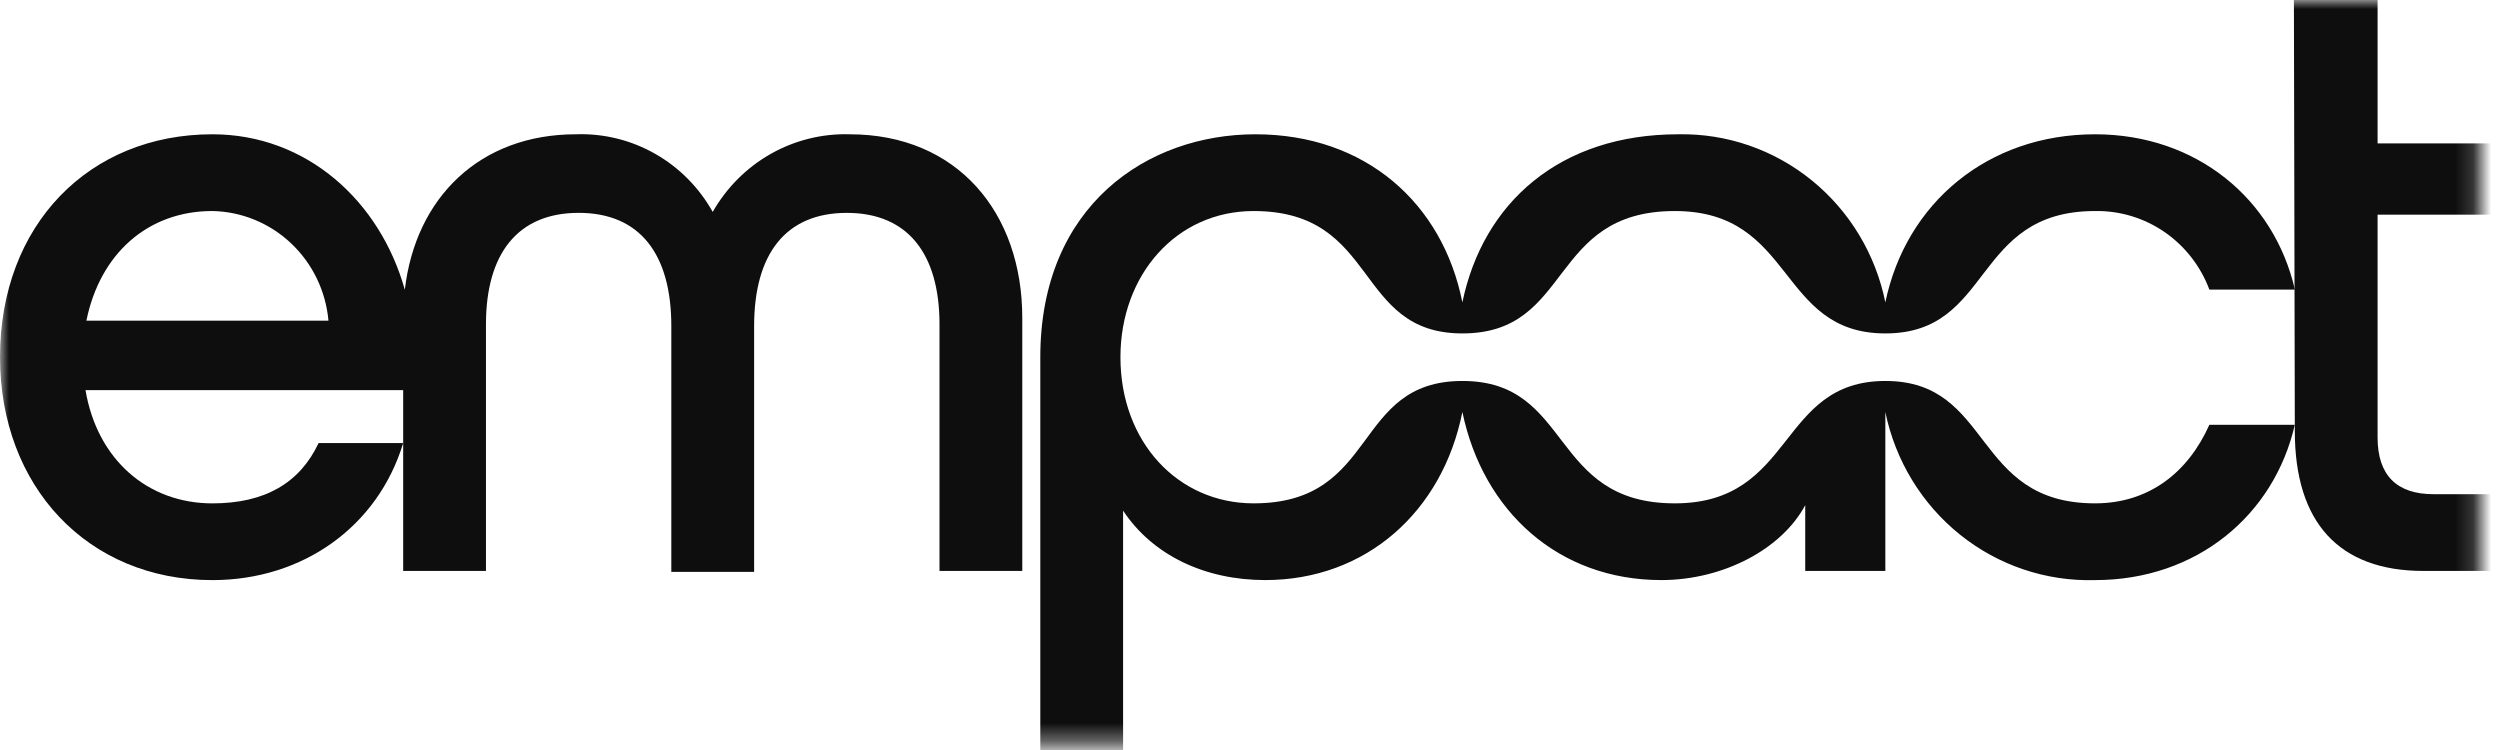 <svg width="140" height="42" viewBox="0 0 140 42" fill="none" xmlns="http://www.w3.org/2000/svg">
<mask id="mask0_3568_33551" style="mask-type:luminance" maskUnits="userSpaceOnUse" x="0" y="0" width="139" height="42">
<path d="M138.834 0H0V41.639H138.834V0Z" fill="white"/>
</mask>
<g mask="url(#mask0_3568_33551)">
<path d="M135.716 31.973H139.647V27.674H136.27C134.204 27.674 133.145 26.601 133.145 24.503V12.022H139.999V8.031H133.145V0H128.459L128.51 24.146C128.51 29.262 130.979 31.973 135.716 31.973" fill="#0E0E0E"/>
<path d="M4.839 17.956C5.596 14.221 8.265 11.817 11.894 11.817C13.532 11.849 15.101 12.492 16.3 13.625C17.5 14.758 18.245 16.299 18.394 17.956H4.839ZM47.574 7.52C46.029 7.476 44.502 7.857 43.153 8.623C41.804 9.388 40.685 10.51 39.912 11.868C39.149 10.503 38.032 9.375 36.681 8.609C35.331 7.842 33.8 7.466 32.254 7.52C26.886 7.52 23.274 11.043 22.67 16.226C21.267 11.22 17.141 7.52 11.894 7.52C4.99 7.52 0.001 12.585 0.001 20.003C0.001 27.216 4.889 32.486 11.894 32.486C16.984 32.486 21.167 29.466 22.578 24.812H17.841C16.782 27.062 14.817 28.189 11.894 28.189C8.265 28.189 5.443 25.733 4.788 21.846H22.578V31.973H27.214V18.16C27.214 14.221 28.981 11.92 32.405 11.92C35.829 11.92 37.594 14.221 37.594 18.262V32.025H42.231V18.263C42.231 14.221 43.998 11.921 47.421 11.921C50.844 11.921 52.612 14.223 52.612 18.162V31.973H57.248V17.803C57.249 11.92 53.622 7.52 47.574 7.52Z" fill="#0E0E0E"/>
<path d="M58.257 42H62.893V28.596C64.556 31.103 67.48 32.484 70.855 32.484C76.501 32.484 80.783 28.647 81.893 23.071C83.052 28.644 87.285 32.484 93.03 32.484C96.508 32.484 99.782 30.745 101.093 28.289V31.972H105.579V23.072C106.137 25.79 107.619 28.223 109.765 29.944C111.912 31.665 114.586 32.564 117.32 32.486C123.015 32.486 127.349 28.853 128.509 23.788H123.724C122.515 26.5 120.298 28.188 117.324 28.188C110.42 28.188 111.629 21.334 105.582 21.334C99.535 21.334 100.543 28.188 93.789 28.188C86.734 28.188 88.094 21.334 81.896 21.334C75.698 21.334 77.26 28.188 70.204 28.188C65.971 28.188 62.745 24.76 62.745 20.003C62.745 15.398 65.871 11.818 70.204 11.818C77.26 11.818 75.797 18.672 81.896 18.672C88.094 18.672 86.683 11.818 93.789 11.818C100.541 11.818 99.532 18.672 105.582 18.672C111.633 18.672 110.42 11.818 117.324 11.818C118.707 11.794 120.063 12.203 121.209 12.99C122.354 13.777 123.233 14.904 123.724 16.216H128.513C127.35 11.152 123.016 7.52 117.321 7.52C111.326 7.52 106.738 11.357 105.579 16.933C105.034 14.236 103.577 11.819 101.459 10.1C99.342 8.38 96.699 7.468 93.988 7.52C87.335 7.52 83.053 11.357 81.893 16.933C80.784 11.357 76.45 7.52 70.302 7.52C64.255 7.52 58.257 11.51 58.257 20.003V42Z" fill="#0E0E0E"/>
</g>
</svg>

